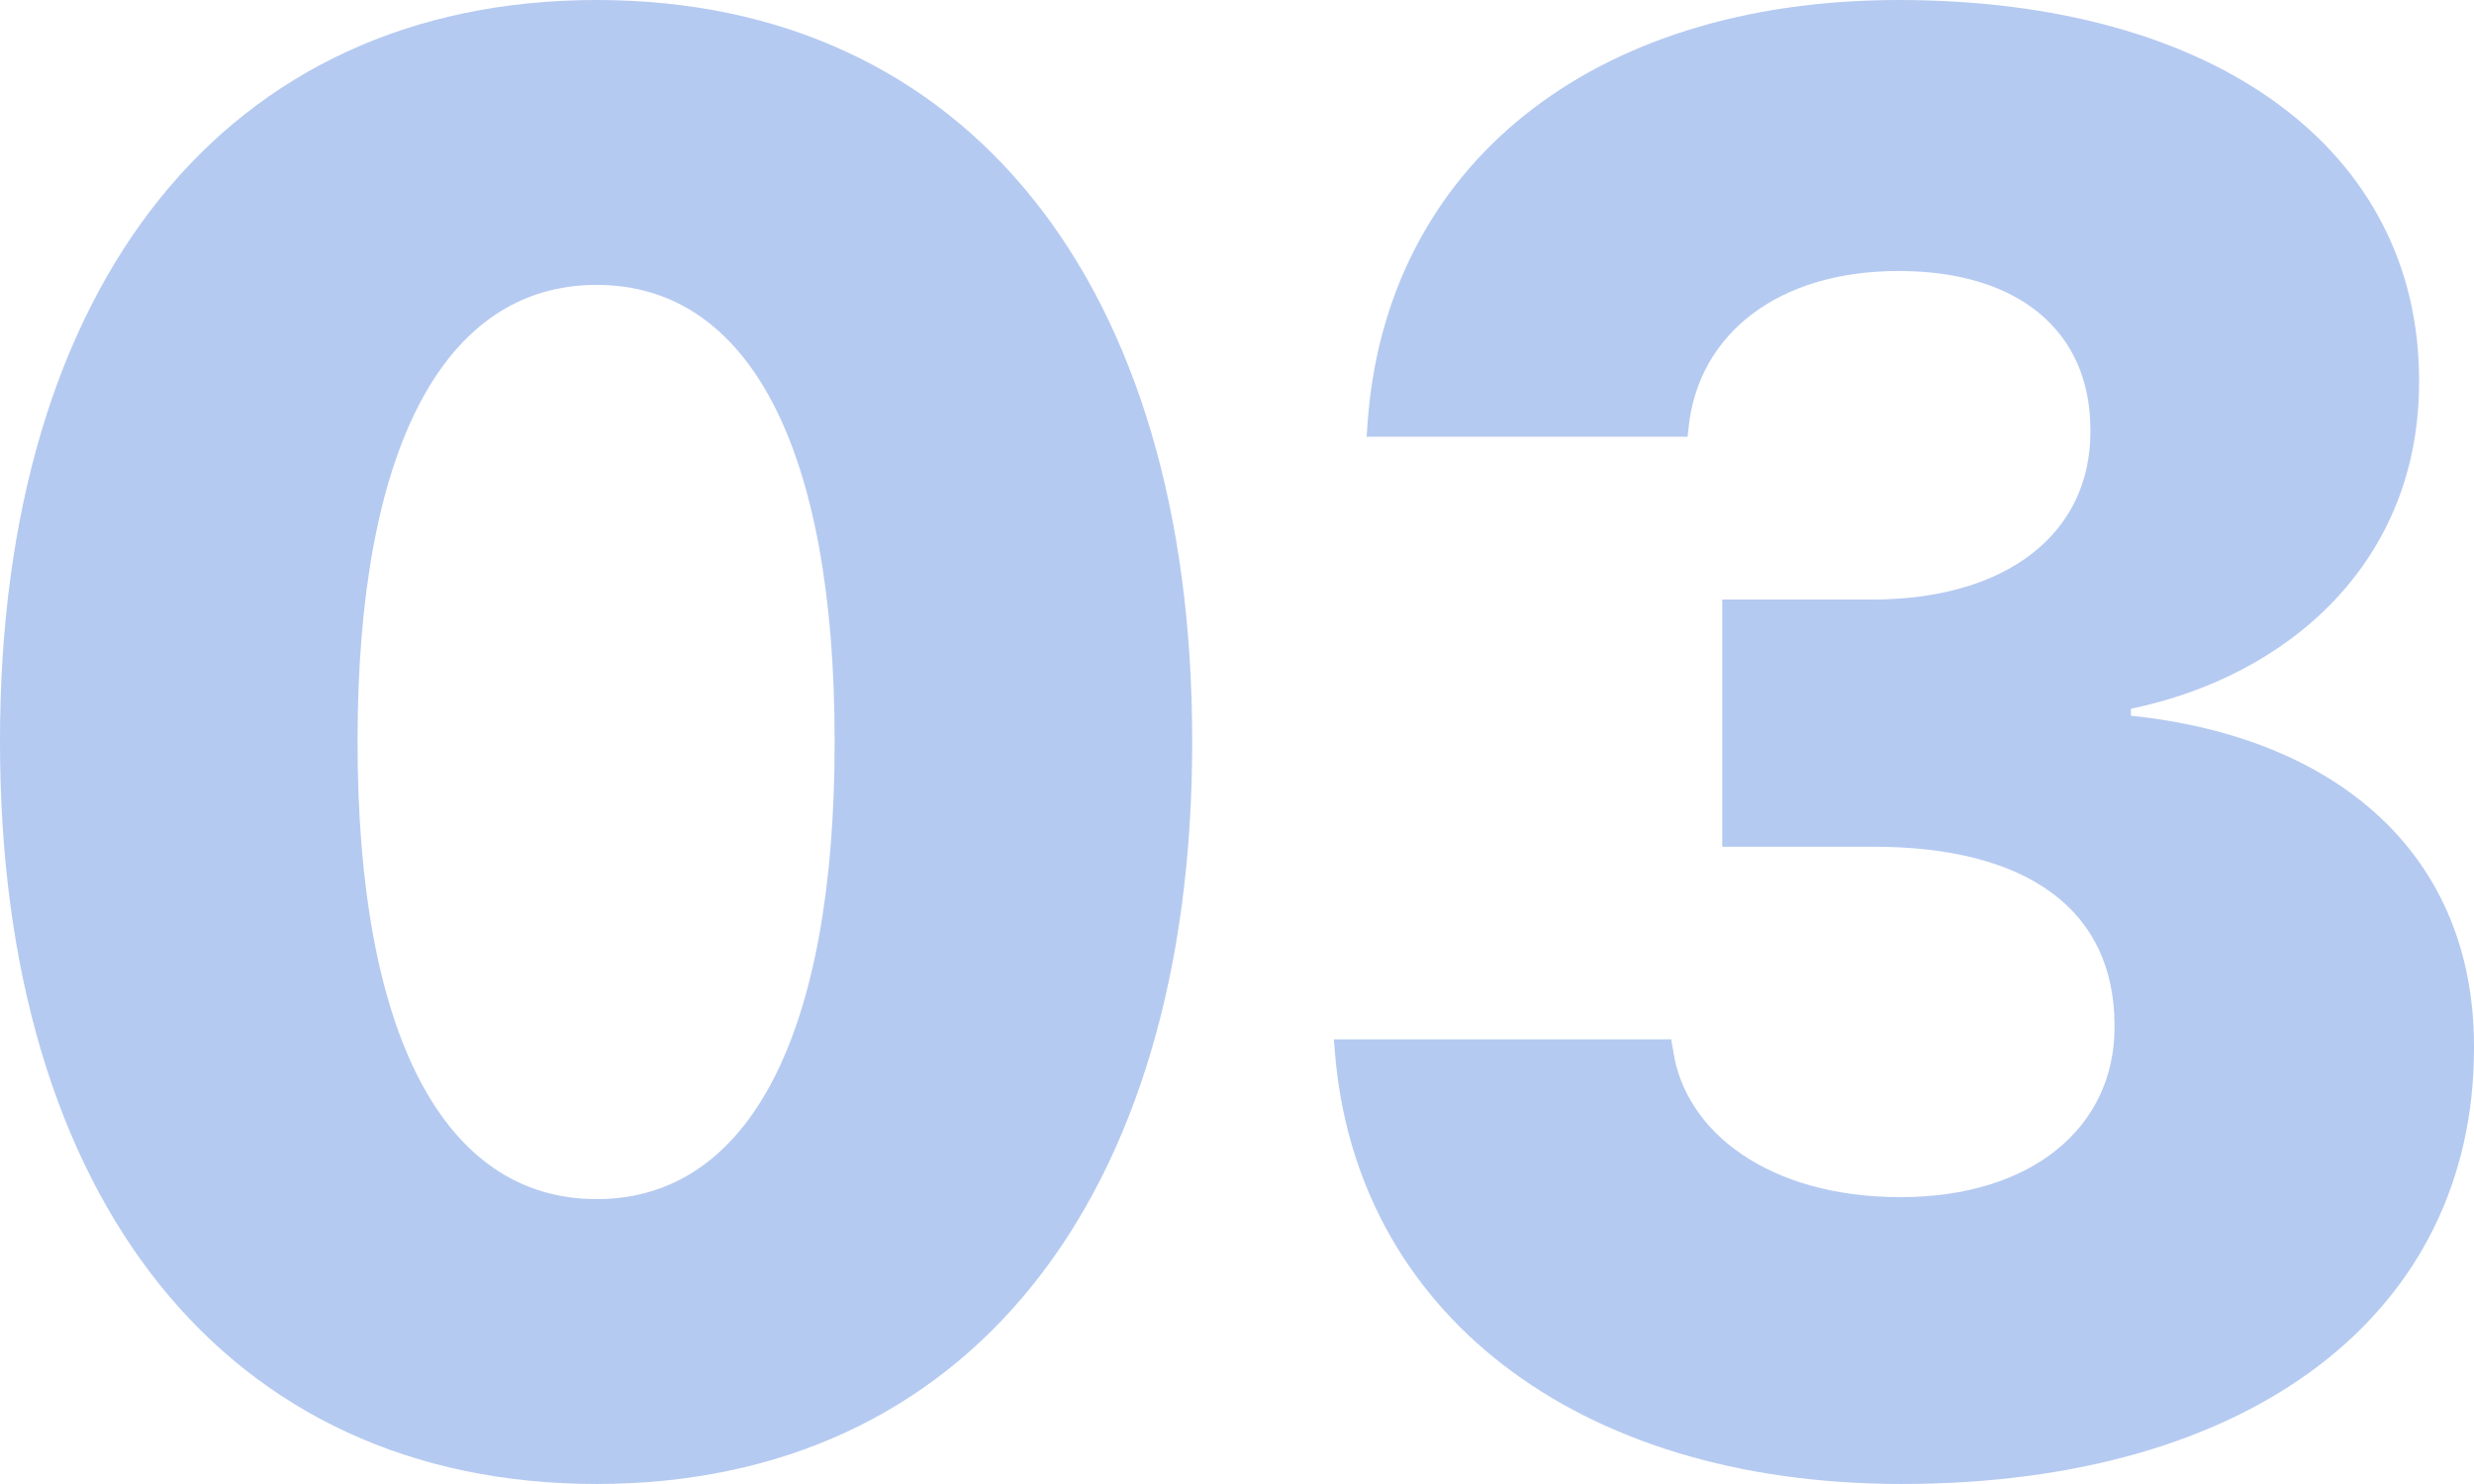 <svg width="125" height="75" viewBox="0 0 125 75" fill="none" xmlns="http://www.w3.org/2000/svg">
<path d="M30.142 74.999C48.841 74.999 60.236 60.602 60.236 37.525V37.425C60.236 14.348 48.841 -0 30.142 -0C11.443 -0 0 14.348 0 37.425V37.525C0 60.602 11.443 74.999 30.142 74.999ZM30.142 60.602C22.4 60.602 18.066 52.225 18.066 37.525V37.425C18.066 22.726 22.4 14.398 30.142 14.398C37.885 14.398 42.17 22.726 42.17 37.425V37.525C42.17 52.225 37.885 60.602 30.142 60.602Z" fill="#074FCF" fill-opacity="0.3"/>
<path d="M96.075 74.999C113.752 74.999 125 66.371 125 52.977V52.876C125 43.294 118.232 37.275 107.665 36.171V35.82C115.651 34.163 122.225 28.395 122.225 19.314V19.214C122.225 7.625 111.999 -0 95.93 -0C80.347 -0 70.024 8.429 69.098 21.371L69.05 22.074H85.265L85.314 21.622C85.801 16.907 89.794 13.696 95.93 13.696C102.016 13.696 105.619 16.756 105.619 21.722V21.823C105.619 26.94 101.432 30.301 94.566 30.301H87.018V42.793H94.663C102.455 42.793 106.837 46.004 106.837 51.823V51.923C106.837 56.939 102.698 60.502 96.026 60.502C89.356 60.502 85.119 57.191 84.535 53.077L84.437 52.525H67.394L67.443 53.127C68.465 66.171 79.47 74.999 96.075 74.999Z" fill="#074FCF" fill-opacity="0.3"/>
</svg>
